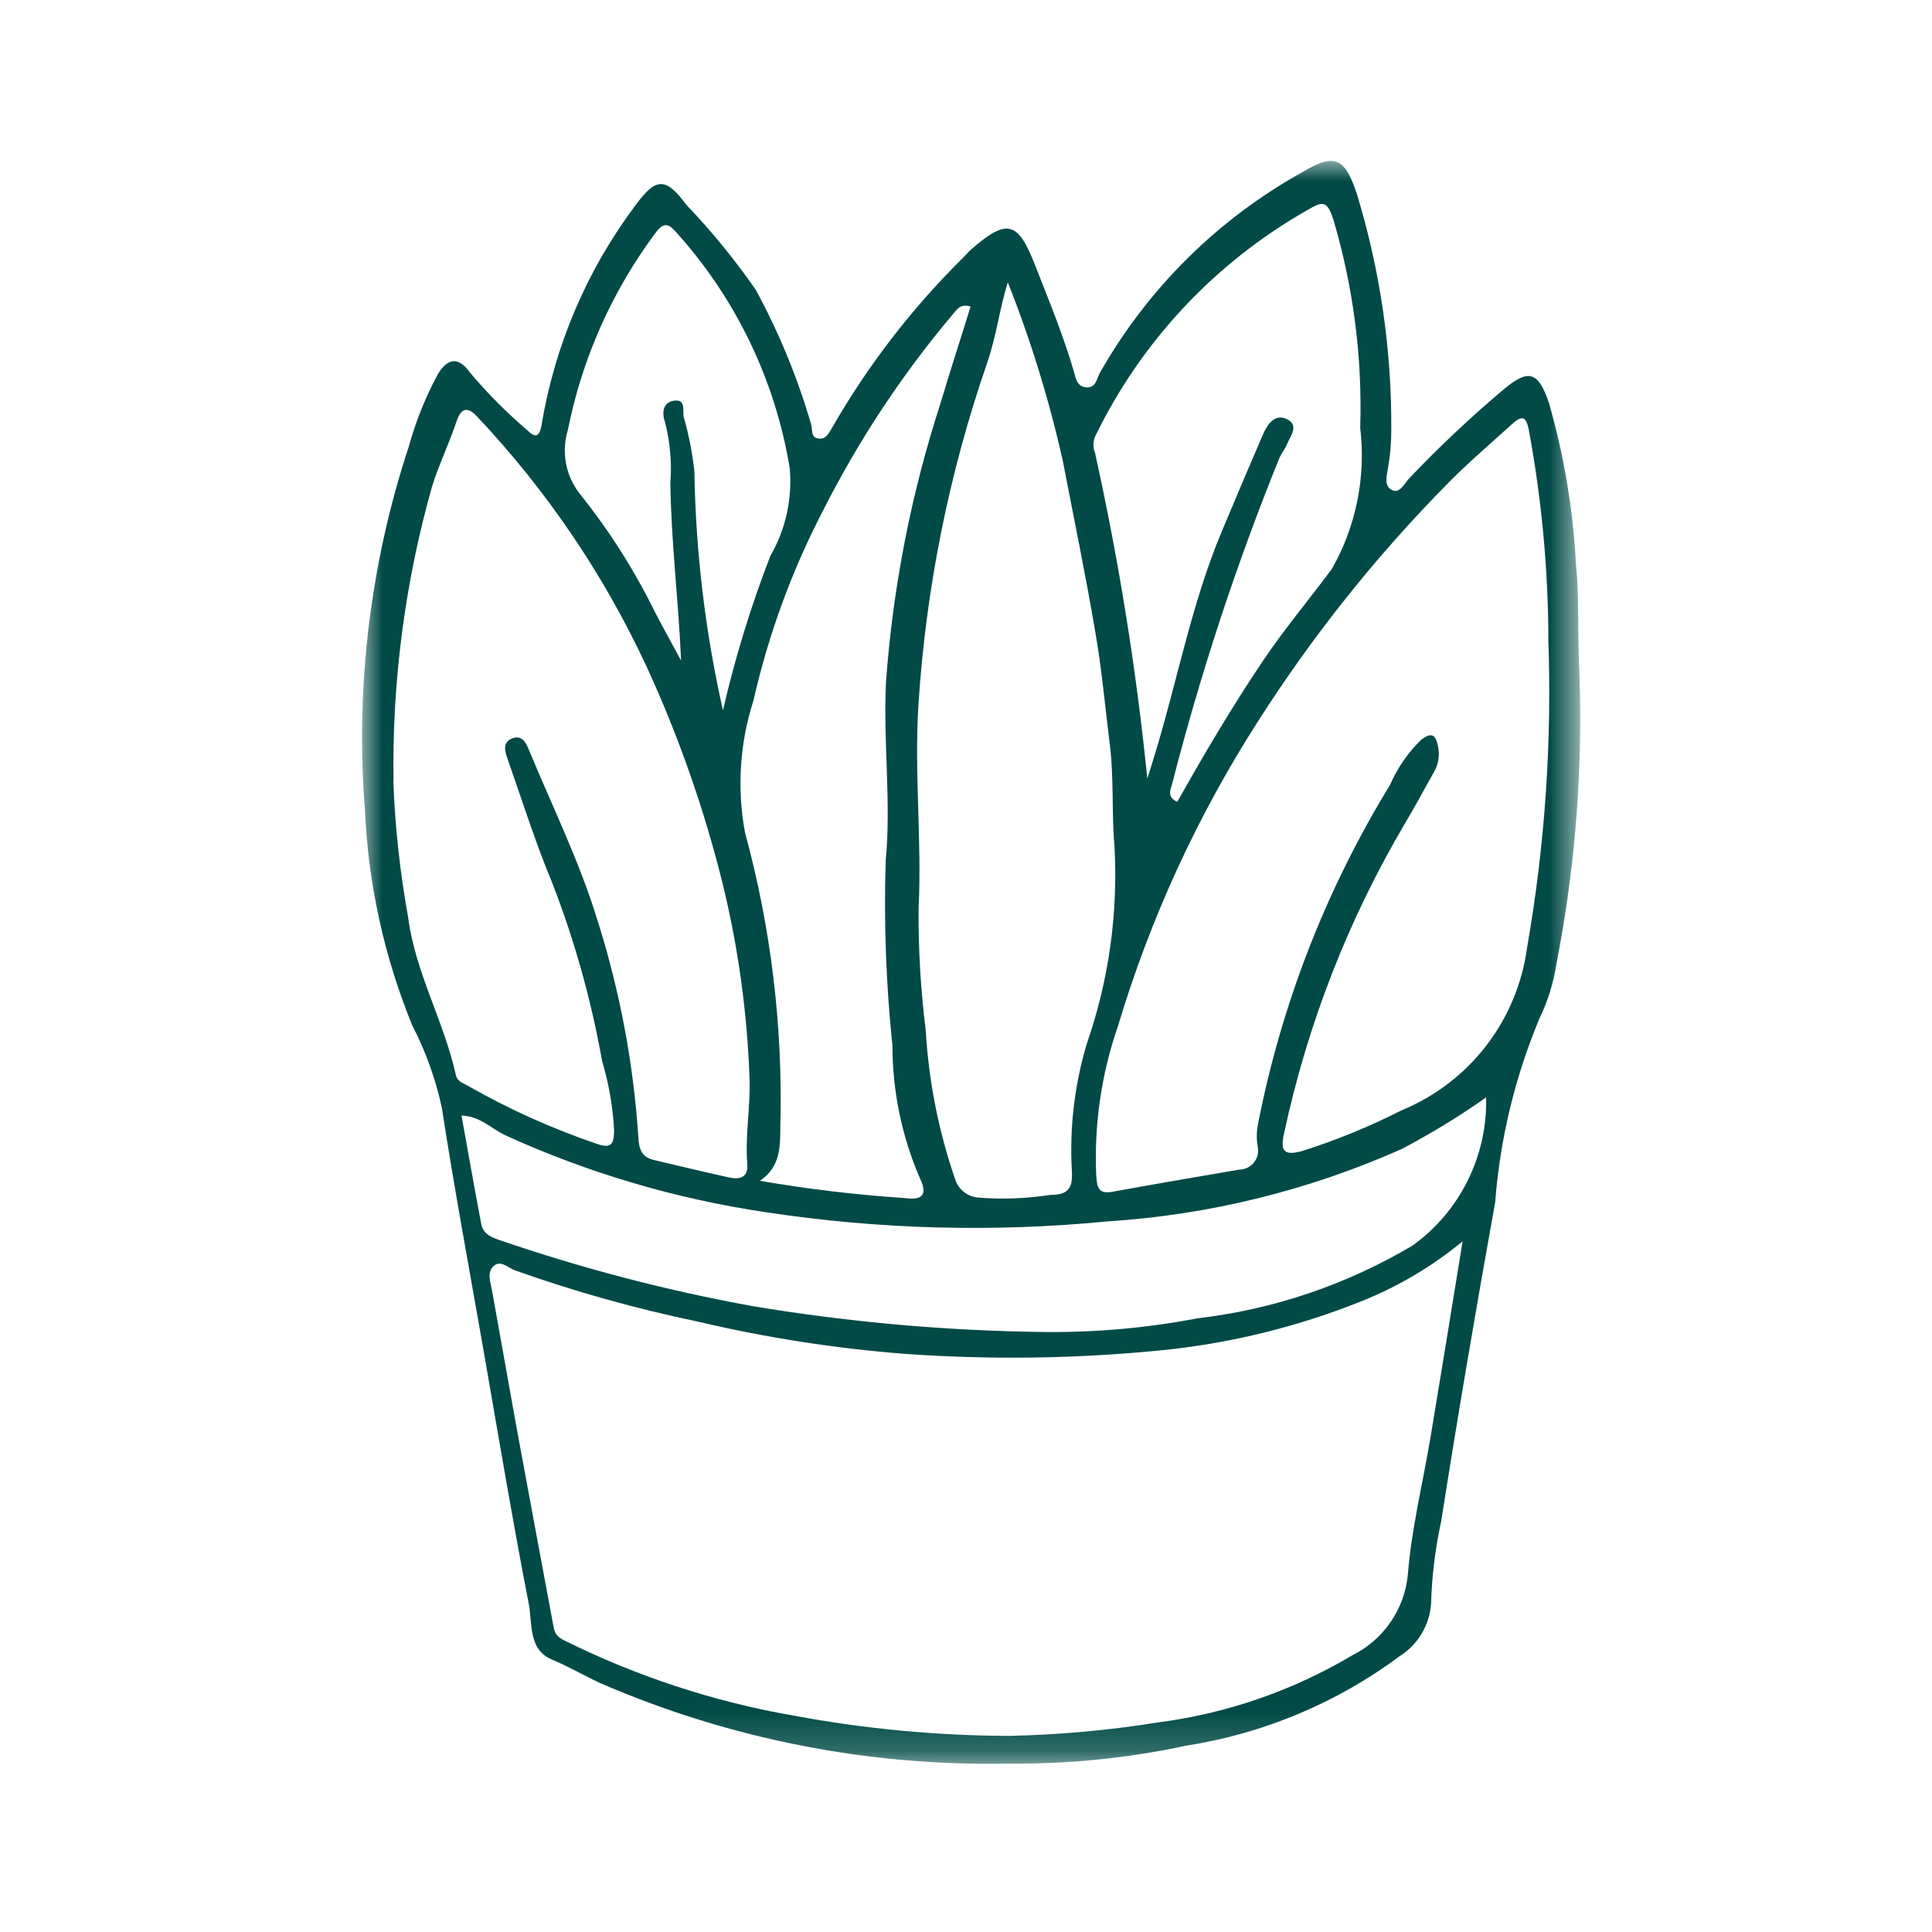 <svg xmlns="http://www.w3.org/2000/svg" fill="none" viewBox="0 0 48 48" height="48" width="48">
<mask height="40" width="32" y="4" x="8" maskUnits="userSpaceOnUse" style="mask-type:luminance" id="mask0_2557_5007">
<path fill="white" d="M39.265 4H9V43.816H39.265V4Z"></path>
</mask>
<g mask="url(#mask0_2557_5007)">
<path fill="#014A47" d="M39.225 16.363C39.344 18.894 39.159 21.429 38.675 23.916C38.603 24.397 38.459 24.865 38.248 25.303C37.64 26.754 37.269 28.293 37.148 29.862C36.674 32.502 36.221 35.146 35.806 37.795C35.659 38.467 35.575 39.15 35.555 39.837C35.537 40.102 35.458 40.358 35.322 40.586C35.186 40.813 34.999 41.006 34.775 41.147C33.209 42.311 31.384 43.075 29.456 43.373C28.032 43.679 26.578 43.827 25.122 43.815C21.613 43.894 18.129 43.211 14.91 41.815C14.51 41.628 14.126 41.404 13.71 41.23C13.12 40.983 13.23 40.33 13.137 39.848C12.726 37.732 12.372 35.604 12.001 33.48C11.653 31.495 11.285 29.513 10.977 27.521C10.824 26.811 10.578 26.124 10.244 25.479C9.547 23.777 9.149 21.968 9.067 20.131C8.826 17.076 9.197 14.003 10.157 11.092C10.329 10.467 10.572 9.863 10.881 9.292C11.123 8.892 11.393 8.858 11.675 9.254C12.107 9.767 12.58 10.244 13.09 10.68C13.29 10.88 13.403 10.88 13.458 10.543C13.789 8.562 14.592 6.689 15.8 5.084C16.3 4.404 16.543 4.401 17.054 5.09C17.682 5.748 18.258 6.453 18.777 7.2C19.354 8.263 19.816 9.385 20.154 10.547C20.191 10.676 20.136 10.86 20.325 10.894C20.514 10.928 20.593 10.764 20.677 10.62C21.566 9.073 22.66 7.654 23.93 6.4C24.003 6.329 24.068 6.249 24.144 6.183C25.027 5.42 25.291 5.499 25.718 6.592C26.057 7.459 26.413 8.319 26.676 9.215C26.726 9.384 26.748 9.598 26.976 9.623C27.227 9.65 27.245 9.414 27.325 9.265C28.52 7.157 30.277 5.422 32.4 4.253C33.172 3.789 33.423 3.953 33.708 4.808C34.287 6.706 34.577 8.68 34.566 10.664C34.568 10.987 34.541 11.31 34.484 11.628C34.455 11.81 34.375 12.082 34.59 12.178C34.784 12.264 34.89 12.014 35.006 11.89C35.745 11.112 36.527 10.375 37.348 9.683C37.978 9.152 38.216 9.227 38.483 10.01C38.856 11.311 39.08 12.649 39.153 14C39.228 14.726 39.201 15.463 39.225 16.363ZM36.345 30.834C35.59 31.459 34.741 31.963 33.831 32.326C32.274 32.951 30.638 33.358 28.97 33.536C26.812 33.757 24.64 33.79 22.477 33.636C20.747 33.501 19.03 33.234 17.342 32.836C15.796 32.514 14.274 32.088 12.787 31.559C12.611 31.493 12.42 31.278 12.24 31.478C12.099 31.635 12.188 31.863 12.224 32.063C12.451 33.312 12.668 34.563 12.897 35.81C13.173 37.317 13.458 38.821 13.736 40.327C13.769 40.501 13.773 40.627 13.993 40.742C15.804 41.646 17.737 42.281 19.732 42.627C21.499 42.955 23.292 43.123 25.09 43.127C26.323 43.1 27.553 42.989 28.772 42.793C30.478 42.572 32.121 42.004 33.6 41.124C33.981 40.935 34.308 40.651 34.549 40.3C34.79 39.95 34.938 39.543 34.978 39.119C35.067 37.979 35.349 36.854 35.539 35.719C35.801 34.151 36.055 32.581 36.339 30.834M38.469 15.84C38.461 14.119 38.3 12.402 37.988 10.71C37.916 10.289 37.782 10.339 37.546 10.554C37.008 11.044 36.452 11.517 35.946 12.034C34.184 13.823 32.614 15.792 31.263 17.908C29.753 20.26 28.58 22.811 27.777 25.488C27.365 26.676 27.181 27.932 27.235 29.188C27.256 29.454 27.26 29.68 27.635 29.61C28.685 29.418 29.735 29.239 30.789 29.059C30.86 29.058 30.931 29.042 30.995 29.01C31.059 28.978 31.115 28.932 31.159 28.875C31.203 28.819 31.233 28.753 31.248 28.683C31.263 28.613 31.261 28.541 31.244 28.471C31.218 28.31 31.218 28.146 31.244 27.985C31.822 24.984 32.937 22.111 34.533 19.504C34.717 19.08 34.983 18.696 35.315 18.374C35.591 18.166 35.672 18.286 35.724 18.526C35.775 18.747 35.742 18.978 35.63 19.175C35.391 19.596 35.165 20.024 34.917 20.439C33.503 22.832 32.485 25.438 31.903 28.156C31.803 28.593 31.894 28.723 32.351 28.597C33.198 28.329 34.022 27.992 34.814 27.589C35.643 27.25 36.368 26.699 36.916 25.991C37.465 25.283 37.817 24.443 37.938 23.555C38.384 21.009 38.561 18.422 38.466 15.839M9.772 19.406C9.814 20.537 9.937 21.664 10.138 22.778C10.313 24.151 11.029 25.368 11.326 26.709C11.363 26.876 11.511 26.909 11.631 26.98C12.652 27.562 13.727 28.045 14.841 28.423C15.221 28.554 15.248 28.383 15.258 28.084C15.227 27.499 15.127 26.919 14.958 26.358C14.69 24.849 14.276 23.369 13.722 21.94C13.304 20.94 12.974 19.892 12.613 18.862C12.55 18.682 12.465 18.443 12.734 18.342C12.96 18.258 13.064 18.442 13.134 18.614C13.712 20.014 14.39 21.388 14.834 22.832C15.398 24.602 15.743 26.434 15.862 28.288C15.878 28.572 15.962 28.754 16.245 28.82C16.875 28.968 17.503 29.12 18.135 29.258C18.381 29.31 18.593 29.25 18.567 28.924C18.509 28.215 18.646 27.508 18.622 26.805C18.566 25.171 18.343 23.547 17.955 21.959C17.494 20.097 16.858 18.283 16.055 16.541C14.995 14.266 13.577 12.176 11.855 10.351C11.641 10.119 11.464 10.1 11.342 10.471C11.159 11.026 10.895 11.556 10.726 12.115C10.059 14.487 9.739 16.943 9.777 19.406M25.04 7.006C24.834 7.671 24.754 8.354 24.529 9.006C23.577 11.758 23.001 14.626 22.817 17.532C22.712 19.206 22.906 20.889 22.822 22.574C22.815 23.585 22.874 24.596 23 25.6C23.072 26.851 23.315 28.085 23.721 29.27C23.756 29.4 23.831 29.516 23.934 29.603C24.038 29.689 24.165 29.742 24.3 29.754C24.9 29.801 25.504 29.778 26.1 29.686C26.535 29.686 26.653 29.525 26.631 29.108C26.568 28.037 26.693 26.964 27 25.936C27.547 24.359 27.782 22.691 27.689 21.024C27.616 20.2 27.678 19.341 27.573 18.501C27.456 17.561 27.373 16.616 27.209 15.683C26.97 14.274 26.68 12.874 26.409 11.469C26.07 9.948 25.611 8.456 25.036 7.008M36.927 27.262C36.255 27.735 35.553 28.163 34.827 28.546C32.513 29.576 30.034 30.186 27.507 30.346C24.681 30.621 21.832 30.544 19.026 30.117C16.783 29.785 14.599 29.139 12.537 28.198C12.201 28.033 11.922 27.73 11.466 27.715C11.63 28.623 11.786 29.515 11.954 30.396C11.998 30.631 12.149 30.722 12.398 30.805C14.445 31.509 16.542 32.057 18.671 32.446C21.1 32.852 23.556 33.069 26.019 33.094C27.274 33.102 28.526 32.988 29.759 32.752C31.646 32.531 33.467 31.914 35.1 30.942C35.68 30.523 36.149 29.969 36.466 29.328C36.784 28.686 36.94 27.977 36.922 27.262M24.113 7.615C23.859 7.542 23.779 7.684 23.692 7.785C22.425 9.284 21.338 10.927 20.452 12.678C19.675 14.172 19.093 15.758 18.721 17.4C18.379 18.46 18.306 19.587 18.509 20.682C19.154 23.047 19.45 25.494 19.388 27.944C19.38 28.43 19.42 28.971 18.881 29.337C20.083 29.544 21.296 29.688 22.514 29.768C22.869 29.813 23.067 29.717 22.861 29.287C22.408 28.246 22.174 27.122 22.173 25.987C22.013 24.459 21.957 22.922 22.005 21.387C22.144 19.92 21.94 18.437 22.012 16.952C22.182 14.595 22.637 12.268 23.366 10.02C23.604 9.22 23.866 8.42 24.113 7.62M28.5 19.356C28.584 19.089 28.638 18.924 28.688 18.756C29.25 16.921 29.597 15.022 30.339 13.242C30.682 12.419 31.03 11.599 31.384 10.781C31.495 10.528 31.684 10.265 31.984 10.419C32.284 10.573 32.054 10.842 31.967 11.053C31.921 11.164 31.839 11.259 31.79 11.369C30.718 14.014 29.825 16.728 29.117 19.492C29.074 19.639 28.997 19.805 29.249 19.922C29.923 18.722 30.62 17.545 31.386 16.406C31.918 15.616 32.53 14.891 33.094 14.128C33.695 13.066 33.94 11.839 33.794 10.628C33.849 8.888 33.626 7.149 33.134 5.479C32.969 4.943 32.84 5.015 32.48 5.22C30.192 6.519 28.352 8.482 27.205 10.849C27.154 10.977 27.154 11.121 27.205 11.249C27.797 13.921 28.231 16.626 28.505 19.349M17.962 17.648C18.262 16.344 18.655 15.062 19.138 13.814C19.519 13.154 19.688 12.393 19.621 11.634C19.262 9.449 18.283 7.414 16.8 5.77C16.633 5.579 16.5 5.492 16.29 5.781C15.207 7.232 14.462 8.906 14.109 10.681C14.028 10.944 14.011 11.222 14.059 11.493C14.106 11.764 14.217 12.02 14.382 12.24C15.118 13.154 15.751 14.147 16.269 15.2C16.481 15.607 16.704 16.009 16.921 16.412C16.858 14.919 16.673 13.462 16.655 11.992C16.694 11.484 16.648 10.974 16.52 10.481C16.448 10.281 16.45 9.989 16.757 9.954C17.044 9.921 16.957 10.194 16.985 10.354C17.113 10.8 17.203 11.256 17.252 11.717C17.284 13.713 17.522 15.701 17.962 17.648Z"></path>
</g>
</svg>
